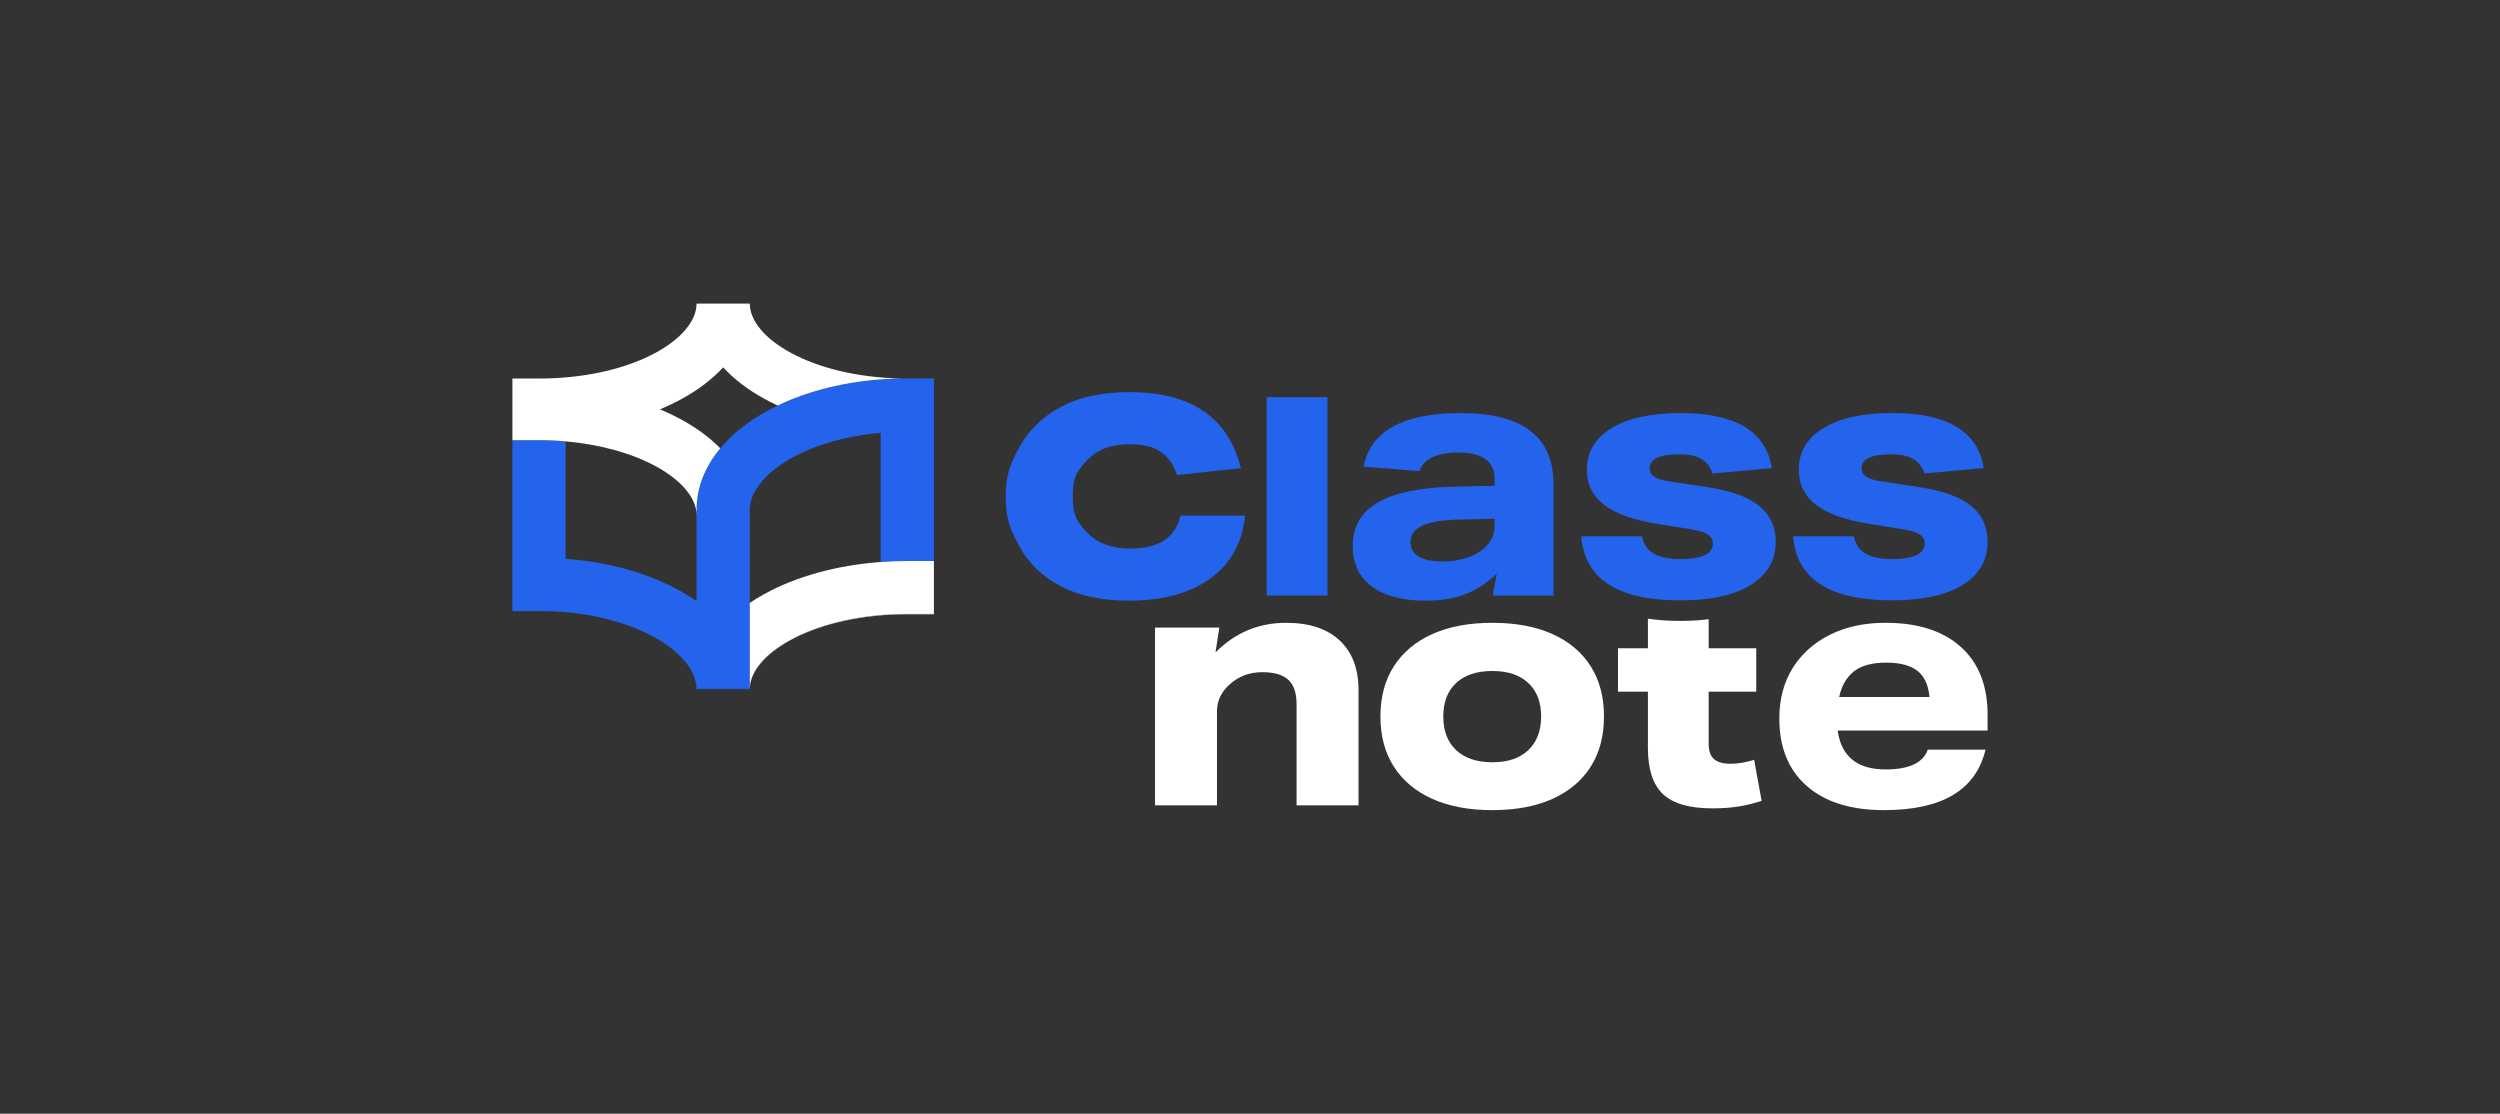 <?xml version="1.0" encoding="UTF-8"?>
<svg id="Layer_1" data-name="Layer 1" xmlns="http://www.w3.org/2000/svg" viewBox="0 0 2424.23 1080">
  <rect x="0" y="0" width="2424.23" height="1080" fill="#333333" stroke="none"/>
  <defs>
    <style>
      .cls-2 {
        fill: #ffffff;
      }

      .cls-3 {
        fill: #2463eb;
      }
      
      @media (prefers-color-scheme: dark) {
        .cls-2 {
          fill: #ffffff;
        }
      }
      
      @media (prefers-color-scheme: light) {
        .cls-2 {
          fill: #101827;
        }
      }
    </style>
  </defs>
  <g>
    <g>
      <path class="cls-3" d="M1228.33,385.14h58.91v192.39h-58.91v-192.39Z"/>
      <path class="cls-3" d="M1311.72,529.37c0-18.57,8.08-32.6,24.23-42.08,16.15-9.48,40.96-14.6,74.43-15.38l38.88-.87v-6.96c0-8.32-2.95-14.6-8.85-18.86-5.9-4.25-14.46-6.38-25.68-6.38-21.47,0-34.24,6-38.3,17.99l-54.26-4.35c6.96-34.63,38.4-51.94,94.31-51.94,59.97,0,89.96,23.02,89.96,69.06v107.95h-58.86l3.73-21.18c-9.48,9.1-19.69,15.72-30.61,19.88-10.93,4.16-23.65,6.24-38.16,6.24-22.44,0-39.86-4.6-52.23-13.78-12.38-9.19-18.57-22.29-18.57-39.32ZM1367.72,525.3c0,12.77,10.54,19.15,31.63,19.15,8.71,0,16.88-1.35,24.52-4.06,7.64-2.71,13.78-6.67,18.43-11.9,4.64-5.22,6.96-11.41,6.96-18.57v-6.96l-34.53.87c-31.34.58-47.01,7.74-47.01,21.47Z"/>
      <path class="cls-3" d="M1866.42,526.75c0-6.96-6.77-11.41-20.31-13.35l-32.21-5.22c-23.8-3.67-41.35-9.82-52.67-18.43-11.32-8.61-16.97-20.07-16.97-34.39,0-17.22,8.02-30.66,24.08-40.34,16.06-9.67,38.3-14.51,66.74-14.51,53.39,0,82.89,17.8,88.51,53.39l-57.46,5.22c-2.32-6.58-6-11.32-11.03-14.22-5.03-2.9-12.09-4.35-21.18-4.35-19.15,0-28.73,4.45-28.73,13.35,0,3.48,1.45,6.24,4.35,8.27,2.9,2.03,7.64,3.53,14.22,4.5l39.76,6.09c21.86,3.48,37.96,9.53,48.32,18.14,10.35,8.61,15.52,20.07,15.52,34.39,0,17.99-8.08,31.97-24.23,41.93-16.15,9.97-38.93,14.94-68.34,14.94-60.75,0-92.76-20.7-96.05-62.1h58.91c1.55,7.54,5.32,13.11,11.32,16.68,5.99,3.58,14.6,5.37,25.83,5.37,21.08,0,31.63-5.12,31.63-15.38Z"/>
      <path class="cls-2" d="M1120.04,608.58h62.34l-3.73,24.08c18.96-19.15,41.79-28.73,68.48-28.73,22.44,0,39.75,5.71,51.94,17.12,12.19,11.42,18.28,27.47,18.28,48.17v111.72h-60.07v-98.08c0-10.83-2.66-18.72-7.98-23.65-5.32-4.93-13.78-7.4-25.39-7.4-12.58,0-23.31,4.16-32.21,12.48-7.74,7.16-11.61,15.67-11.61,25.54v91.12h-60.07v-172.37Z"/>
      <path class="cls-2" d="M1338.6,694.76c0-18.96,4.35-35.21,13.06-48.75,8.71-13.54,21.13-23.94,37.29-31.2,16.15-7.25,35.55-10.88,58.18-10.88s42.03,3.63,58.18,10.88c16.15,7.25,28.53,17.66,37.14,31.2,8.61,13.54,12.91,29.79,12.91,48.75s-4.31,35.21-12.91,48.75c-8.61,13.54-20.99,23.94-37.14,31.19-16.15,7.25-35.55,10.88-58.18,10.88s-42.03-3.63-58.18-10.88c-16.15-7.25-28.58-17.65-37.29-31.19-8.71-13.54-13.06-29.79-13.06-48.75ZM1399.54,694.76c0,13.93,4.16,24.81,12.48,32.65,8.32,7.83,20.02,11.75,35.11,11.75s26.5-3.92,34.82-11.75c8.31-7.84,12.48-18.72,12.48-32.65s-4.16-24.76-12.48-32.5c-8.32-7.74-19.93-11.61-34.82-11.61s-26.8,3.87-35.11,11.61c-8.32,7.74-12.48,18.57-12.48,32.5Z"/>
      <path class="cls-2" d="M1700.98,736.85c-3.88,1.16-7.74,2.07-11.6,2.76-3.88.67-7.65,1.01-11.33,1.01-7.15,0-12.47-1.49-15.96-4.5-3.48-2.99-5.22-7.97-5.22-14.94v-50.49h46.14v-42.08h-46.14v-28.17c-8.51,1.11-17.69,1.66-27.54,1.66-11.36,0-21.83-.72-31.37-2.17v28.68h-29.01v42.08h29.01v54.55c0,20.7,4.88,35.65,14.66,44.84,9.76,9.19,25.67,13.77,47.73,13.77,9.29,0,17.65-.57,25.1-1.74,7.45-1.16,15.04-2.99,22.78-5.51l-7.25-39.74Z"/>
      <path class="cls-3" d="M1721.91,525.31c0,17.98-8.07,31.97-24.23,41.93-10.69,6.6-24.29,11-40.8,13.24-8.42,1.13-17.6,1.7-27.54,1.7-11.49,0-21.95-.75-31.37-2.22-40.45-6.35-62.01-26.29-64.67-59.88h58.91c1.54,7.55,5.32,13.12,11.31,16.69,6,3.58,14.61,5.37,25.82,5.37,21.09,0,31.63-5.13,31.63-15.38,0-6.97-6.78-11.41-20.32-13.35l-32.21-5.23c-23.8-3.66-41.35-9.81-52.67-18.42-11.31-8.61-16.97-20.07-16.97-34.39,0-17.21,8.02-30.65,24.08-40.33s38.3-14.52,66.75-14.52c53.39,0,82.89,17.81,88.51,53.39l-57.46,5.23c-2.32-6.58-6-11.32-11.03-14.22-5.04-2.91-12.1-4.35-21.19-4.35-19.15,0-28.73,4.45-28.73,13.34,0,3.49,1.45,6.25,4.36,8.27,2.89,2.04,7.64,3.54,14.21,4.5l39.76,6.1c21.86,3.48,37.97,9.53,48.32,18.13,10.35,8.61,15.53,20.07,15.53,34.39Z"/>
      <path class="cls-2" d="M1725.39,696.79c0-18.76,4.3-35.06,12.91-48.9,8.61-13.83,20.65-24.62,36.13-32.36,15.47-7.73,33.47-11.61,53.97-11.61,31.34,0,55.66,7.79,72.98,23.36,17.31,15.57,25.97,37.48,25.97,65.73v15.38h-145.38c3.48,25.15,18.96,37.72,46.43,37.72,22.82,0,36.46-6.38,40.92-19.15h56.01c-9.29,39.08-42.08,58.62-98.37,58.62-32.12,0-57.07-7.79-74.87-23.36-17.8-15.57-26.7-37.38-26.7-65.44ZM1859.16,650.37c-6.77-5.22-16.83-7.84-30.18-7.84s-24.18,2.86-31.34,8.56c-7.16,5.71-11.9,13.98-14.22,24.81h87.64c-1.16-11.8-5.13-20.31-11.9-25.54Z"/>
      <path class="cls-3" d="M975.19,481.34c0-20.7,4.5-31.54,13.49-47.99,9-16.44,22.39-29.4,40.19-38.88,17.8-9.48,39.95-14.22,66.45-14.22,59.78,0,95.76,24.57,107.95,73.71l-61.81,6.67c-3.68-10.64-9.19-18.28-16.54-22.92-7.35-4.64-17.32-6.96-29.89-6.96-17.22,0-30.66,4.98-40.34,14.94-9.68,9.97-14.51,16.7-14.51,35.66s4.88,25.69,14.65,35.65c9.77,9.97,23.55,14.95,41.35,14.95,27.47,0,43.62-10.64,48.46-31.92h62.68c-2.52,26.12-13.69,46.38-33.52,60.79-19.83,14.41-46.19,21.62-79.07,21.62-26.31,0-48.32-4.64-66.02-13.93-17.7-9.29-31.05-22.1-40.05-38.45-9-16.35-13.49-27.43-13.49-48.71Z"/>
    </g>
    <g>
      <g>
        <path class="cls-3" d="M905.6,367.07v176.96h-25.81c-8.69,0-17.32.32-25.81.96v-125.28c-75.98,6.71-126.92,42.38-126.92,74.73v173.56h-51.63c-.39-35.76-63.03-75.48-152.74-75.48h-25.81v-165.66h25.81c8.67,0,17.32.39,25.81,1.16v113.84c50.67,3.82,95.08,18.8,126.92,40.97v-88.41c0-21.69,8.26-41.95,22.99-59.66,13.57-16.32,32.6-30.46,55.68-41.52,33.01-15.84,74.25-25.45,119.66-26.22.07.02.16.02.23,0,1.91.05,3.85.07,5.8.07h25.81Z"/>
        <path class="cls-3" d="M531.05,366.95c-2.75.07-5.53.11-8.35.11h-25.81v-.11h34.17Z"/>
        <rect class="cls-3" x="675.43" y="667.99" width="51.63" height=".32"/>
        <path class="cls-3" d="M905.6,366.95v.11h-25.81c-1.96,0-3.89-.02-5.8-.07,1.94-.02,3.87-.05,5.8-.05h25.81Z"/>
      </g>
      <path class="cls-2" d="M873.76,367c-45.41.77-86.66,10.38-119.66,26.22-4.48-2.07-8.83-4.26-13.02-6.58-16.12-8.88-29.48-19.14-39.83-30.41-10.38,11.27-23.72,21.53-39.83,30.41-6.81,3.76-13.98,7.19-21.51,10.31,7.53,3.12,14.7,6.58,21.51,10.31,14.7,8.1,27.11,17.35,37.01,27.47-14.73,17.71-22.99,37.97-22.99,59.66v5.1c0-16.23-14.2-33.37-38.95-47.03-23.54-12.97-54.65-21.53-87.98-24.47-8.49-.77-17.14-1.16-25.81-1.16h-25.81v-59.77h25.81c2.82,0,5.6-.05,8.35-.11,85.52-2.28,144.38-39.24,144.38-72.54h51.63c0,33.6,59.91,70.93,146.7,72.59Z"/>
      <g>
        <path class="cls-2" d="M905.6,544.02v51.31h-25.81c-88.89,0-151.17,37.35-152.69,71.36-.02.43-.05.87-.05,1.3v-83.38c4.39-2.96,9.08-5.83,14.02-8.54,31.21-17.21,70.56-27.97,112.9-31.09,8.49-.64,17.12-.96,25.81-.96h25.81Z"/>
        <path class="cls-2" d="M905.6,595.33v.3h-25.81c-88.61,0-150.78,37.13-152.69,71.06,1.53-34.01,63.8-71.36,152.69-71.36h25.81Z"/>
      </g>
    </g>
  </g>
</svg> 